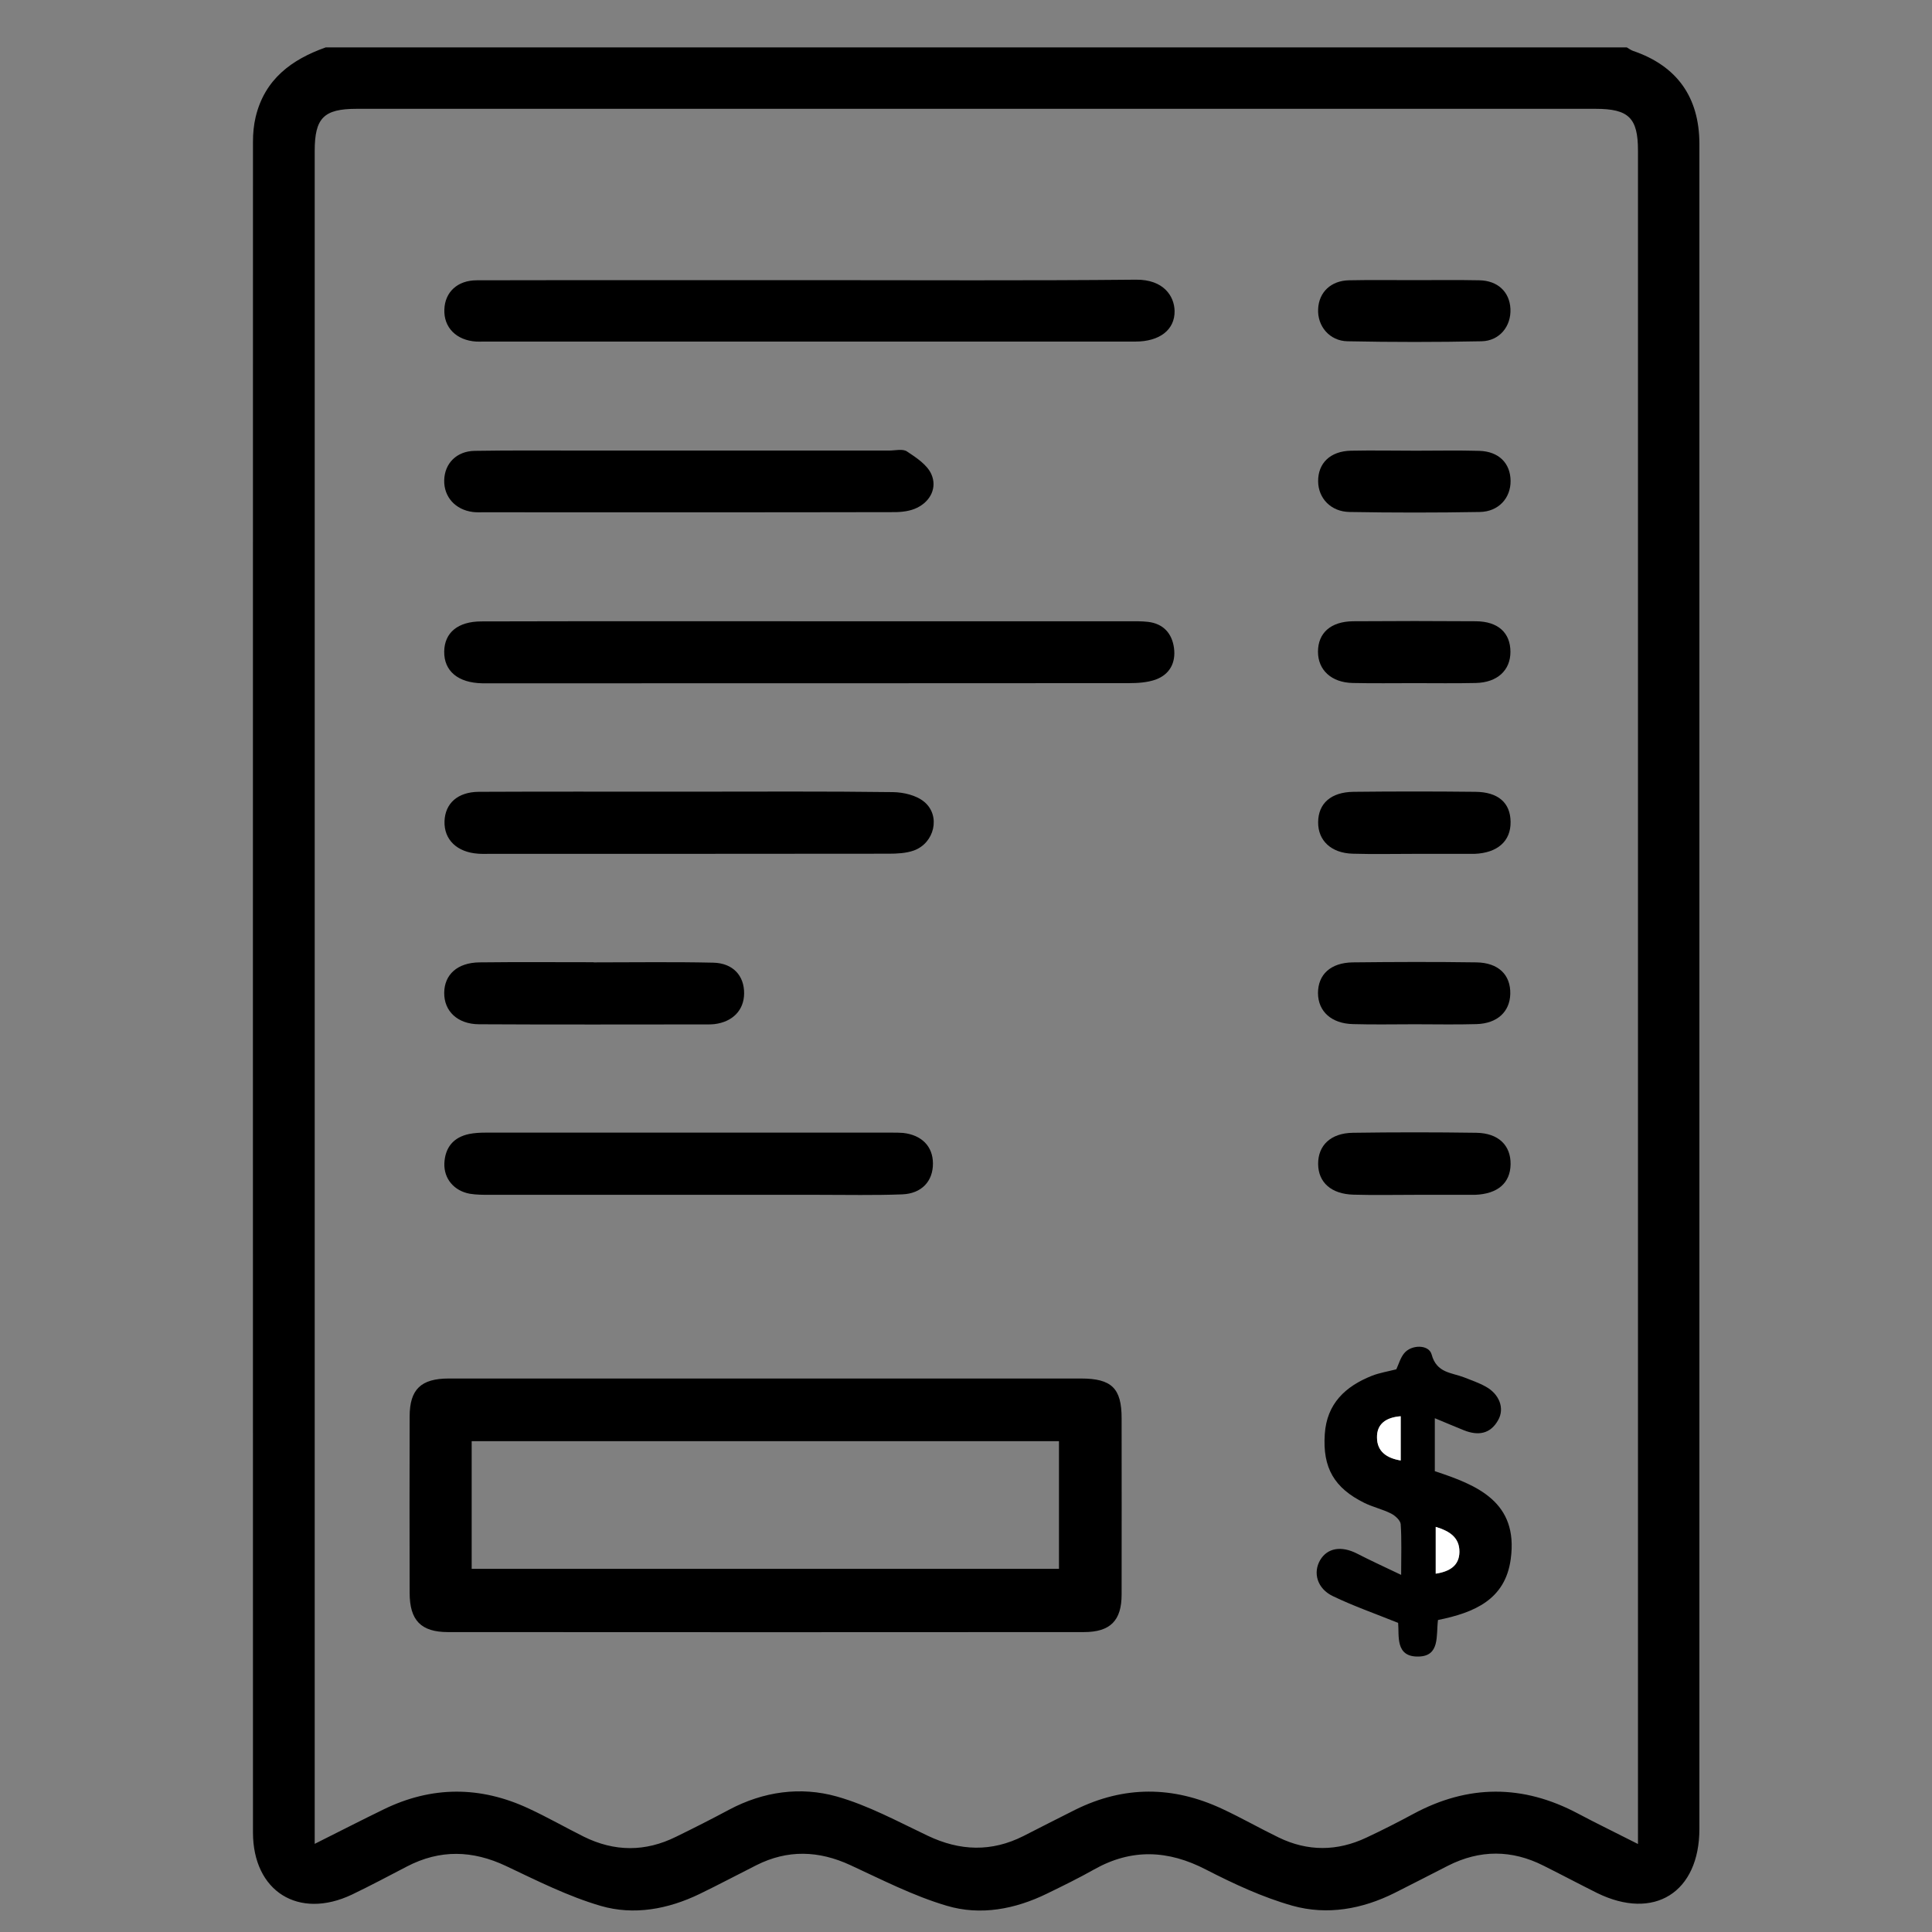 <?xml version="1.0" encoding="utf-8"?>
<!-- Generator: Adobe Illustrator 28.0.0, SVG Export Plug-In . SVG Version: 6.00 Build 0)  -->
<svg version="1.1" id="Layer_1" xmlns="http://www.w3.org/2000/svg" xmlns:xlink="http://www.w3.org/1999/xlink" x="0px" y="0px"
	 viewBox="0 0 128 128" style="enable-background:new 0 0 128 128;" xml:space="preserve">
<rect x="0" y="0" width="128" height="128" fill="#808080" stroke="none"/>
<style type="text/css">
	.st0{fill:#FFFFFF;}
</style>
<g id="ShO9Ai.tif">
	<g>
		<path d="M21.58,3.14c28.73,0,57.47,0,86.2,0c0.14,0.08,0.27,0.18,0.41,0.23c2.91,0.99,4.39,3.06,4.4,6.15c0,1.53,0,3.05,0,4.58
			c0,35.69,0,71.37,0,107.06c0,4.23-3.01,6.11-6.79,4.25c-1.18-0.59-2.35-1.21-3.53-1.8c-2.11-1.07-4.23-1.07-6.34,0
			c-1.18,0.6-2.35,1.21-3.53,1.8c-2.16,1.08-4.47,1.49-6.77,0.85c-1.98-0.56-3.89-1.45-5.72-2.39c-2.52-1.31-4.95-1.41-7.43-0.01
			c-1.01,0.57-2.05,1.08-3.1,1.59c-2.12,1.04-4.42,1.48-6.66,0.81c-2.2-0.65-4.28-1.72-6.38-2.69c-2.1-0.97-4.16-1.04-6.24,0.01
			c-1.25,0.63-2.49,1.29-3.75,1.9c-2.09,1.01-4.35,1.43-6.55,0.79c-2.16-0.63-4.22-1.67-6.27-2.64c-2.22-1.05-4.38-1.11-6.57,0.03
			c-1.21,0.63-2.41,1.27-3.64,1.86c-3.54,1.68-6.56-0.21-6.56-4.12c-0.01-37.33,0-74.66,0-112c0-0.56,0.05-1.12,0.18-1.66
			C17.54,5.25,19.32,3.94,21.58,3.14z M108.52,122.17c0-0.71,0-1.1,0-1.5c0-36.9,0-73.8,0-110.7c0-2.15-0.61-2.76-2.8-2.76
			c-27.37,0-54.74,0-82.1,0c-2.17,0-2.77,0.61-2.77,2.79c0,36.86,0,73.72,0,110.58c0,0.43,0,0.86,0,1.58
			c1.66-0.83,3.1-1.57,4.56-2.28c3.19-1.56,6.41-1.56,9.62-0.06c1.23,0.57,2.42,1.25,3.64,1.86c2.04,1.01,4.08,1.02,6.12,0.01
			c1.19-0.58,2.37-1.18,3.53-1.8c2.26-1.2,4.72-1.54,7.11-0.87c2.09,0.59,4.05,1.66,6.03,2.6c2.14,1.02,4.23,1.09,6.35,0.02
			c1.15-0.58,2.28-1.17,3.43-1.74c3.23-1.6,6.48-1.58,9.73-0.06c1.27,0.59,2.49,1.29,3.75,1.9c1.92,0.93,3.87,0.92,5.8,0.01
			c1.05-0.49,2.09-1.02,3.11-1.57c3.63-1.96,7.26-1.97,10.91-0.03C105.76,120.8,107.01,121.4,108.52,122.17z"/>
		<path d="M50.79,91.33c6.94,0,13.88,0,20.83,0c2.03,0,2.69,0.65,2.69,2.63c0,3.89,0.01,7.79,0,11.68c0,1.73-0.75,2.49-2.5,2.49
			c-14.04,0.01-28.09,0.01-42.13,0c-1.79,0-2.54-0.78-2.54-2.6c-0.01-3.89-0.01-7.79,0-11.68c0-1.8,0.75-2.52,2.59-2.52
			C36.75,91.33,43.77,91.33,50.79,91.33z M31.25,103.94c13.05,0,25.98,0,38.91,0c0-2.88,0-5.67,0-8.46c-13.01,0-25.94,0-38.91,0
			C31.25,98.32,31.25,101.08,31.25,103.94z"/>
		<path d="M53.73,18.56c7.18,0,14.36,0.04,21.53-0.03c1.84-0.02,2.54,1.1,2.56,2.07c0.02,1.25-0.99,2.03-2.6,2.03
			c-14.4,0-28.79,0-43.19,0c-0.16,0-0.32,0.01-0.48,0c-1.31-0.08-2.16-0.93-2.11-2.13c0.04-1.15,0.87-1.93,2.15-1.93
			c4.09-0.01,8.18-0.01,12.27-0.01C47.16,18.56,50.44,18.56,53.73,18.56z"/>
		<path d="M53.69,41.16c7.02,0,14.04,0,21.05,0c0.44,0,0.89-0.01,1.32,0.04c1.02,0.12,1.59,0.77,1.72,1.73
			c0.13,0.97-0.28,1.76-1.23,2.1c-0.55,0.19-1.17,0.23-1.77,0.23c-14.12,0.01-28.23,0.01-42.35,0.01c-0.16,0-0.32,0-0.48,0
			c-1.6-0.03-2.54-0.81-2.52-2.11c0.02-1.25,0.91-1.99,2.47-1.99C39.17,41.15,46.43,41.16,53.69,41.16z"/>
		<path d="M95.27,107.33c-0.13,1.03,0.14,2.38-1.27,2.42c-1.59,0.05-1.29-1.4-1.37-2.23c-1.54-0.62-2.97-1.12-4.32-1.77
			c-1.05-0.5-1.34-1.56-0.84-2.4c0.48-0.8,1.4-0.95,2.44-0.42c0.87,0.45,1.77,0.86,2.92,1.41c0-1.32,0.04-2.34-0.03-3.36
			c-0.02-0.25-0.36-0.56-0.63-0.7c-0.57-0.29-1.21-0.43-1.78-0.71c-2-0.99-2.77-2.33-2.62-4.55c0.13-2.02,1.36-3.17,3.12-3.87
			c0.51-0.2,1.08-0.29,1.62-0.43c0.16-0.35,0.27-0.75,0.51-1.05c0.47-0.6,1.65-0.61,1.83,0.07c0.33,1.23,1.31,1.19,2.14,1.51
			c0.48,0.19,0.98,0.36,1.43,0.61c0.91,0.49,1.28,1.44,0.84,2.22c-0.52,0.94-1.34,1.05-2.27,0.68c-0.62-0.25-1.23-0.51-1.93-0.8
			c0,1.24,0,2.32,0,3.51c2.8,0.92,5.55,2.03,5.03,5.82C99.73,105.98,97.68,106.84,95.27,107.33z M95.12,101.16c0,1.11,0,2.09,0,3.1
			c0.92-0.14,1.56-0.53,1.57-1.44C96.7,101.87,96.05,101.44,95.12,101.16z M92.8,93.83c-0.99,0.07-1.58,0.52-1.57,1.41
			c0.01,0.93,0.65,1.37,1.57,1.52C92.8,95.78,92.8,94.87,92.8,93.83z"/>
		<path d="M45.57,79.16c-4.37,0-8.75,0-13.12,0c-0.44,0-0.89,0-1.32-0.07c-1.05-0.19-1.73-1-1.69-2.02c0.05-1.05,0.6-1.72,1.64-1.94
			c0.35-0.07,0.72-0.09,1.08-0.09c8.99,0,17.97,0,26.96,0c0.24,0,0.48,0,0.72,0.02c1.23,0.14,1.96,0.89,1.97,2.01
			c0.01,1.18-0.74,2.01-2.04,2.06c-1.84,0.07-3.69,0.03-5.54,0.03C51.34,79.16,48.46,79.16,45.57,79.16z"/>
		<path d="M45.67,29.85c4.41,0,8.83,0,13.24,0c0.4,0,0.9-0.13,1.18,0.06c0.62,0.41,1.35,0.89,1.62,1.52
			c0.38,0.87-0.05,1.77-0.95,2.21c-0.44,0.22-1,0.29-1.51,0.29c-9.07,0.02-18.14,0.01-27.21,0.01c-0.24,0-0.48,0.01-0.72-0.02
			c-1.16-0.15-1.92-1.01-1.89-2.11c0.03-1.11,0.82-1.92,2.02-1.94c2.41-0.04,4.81-0.02,7.22-0.02
			C41.02,29.85,43.34,29.85,45.67,29.85z"/>
		<path d="M45.68,52.45c4.49,0,8.99-0.03,13.48,0.03c0.71,0.01,1.56,0.21,2.08,0.65c1.1,0.92,0.67,2.73-0.7,3.22
			c-0.51,0.18-1.1,0.21-1.65,0.21c-8.83,0.01-17.65,0.01-26.48,0.01c-0.24,0-0.48,0.01-0.72-0.01c-1.41-0.09-2.28-0.93-2.24-2.15
			c0.04-1.18,0.87-1.94,2.27-1.95c4.33-0.02,8.67-0.01,13-0.01C45.04,52.45,45.36,52.45,45.68,52.45z"/>
		<path d="M39.34,63.76c2.64,0,5.28-0.04,7.92,0.02c1.3,0.03,2.05,0.86,2.04,2.04c-0.01,1.11-0.76,1.88-1.96,2.03
			c-0.12,0.01-0.24,0.02-0.36,0.02c-5.08,0-10.17,0.02-15.25-0.01c-1.42-0.01-2.31-0.87-2.3-2.08c0.01-1.21,0.87-2,2.33-2.02
			c2.52-0.03,5.04-0.01,7.57-0.01C39.34,63.75,39.34,63.76,39.34,63.76z"/>
		<path d="M93.76,79.16c-1.36,0-2.73,0.03-4.09-0.01c-1.47-0.04-2.33-0.81-2.34-2.03c-0.01-1.23,0.83-2.05,2.3-2.07
			c2.73-0.04,5.46-0.04,8.18,0c1.47,0.02,2.29,0.84,2.27,2.09c-0.02,1.24-0.85,1.96-2.35,2.02c-0.08,0-0.16,0-0.24,0
			C96.24,79.16,95,79.16,93.76,79.16z"/>
		<path d="M93.69,18.56c1.44,0,2.88-0.02,4.32,0.01c1.21,0.02,2,0.76,2.06,1.88c0.06,1.16-0.72,2.14-1.92,2.16
			c-2.96,0.06-5.92,0.06-8.87,0c-1.2-0.02-2.01-1.01-1.95-2.14c0.05-1.11,0.85-1.88,2.05-1.9C90.81,18.54,92.25,18.56,93.69,18.56z"
			/>
		<path d="M93.81,29.86c1.4,0,2.8-0.03,4.2,0.01c1.29,0.04,2.06,0.82,2.07,1.99c0.01,1.14-0.8,2.04-2.04,2.06
			c-2.88,0.05-5.76,0.05-8.63,0c-1.24-0.02-2.07-0.91-2.08-2.03c-0.01-1.21,0.81-2,2.17-2.03C90.93,29.83,92.37,29.86,93.81,29.86z"
			/>
		<path d="M93.7,45.26c-1.36,0-2.72,0.02-4.08-0.01c-1.41-0.03-2.3-0.86-2.3-2.07c0-1.24,0.84-2,2.31-2.02
			c2.72-0.02,5.44-0.02,8.15,0c1.48,0.01,2.29,0.77,2.29,2.03c0,1.22-0.87,2.03-2.3,2.06C96.42,45.28,95.06,45.26,93.7,45.26z"/>
		<path d="M93.71,56.57c-1.36,0-2.73,0.03-4.09-0.01c-1.43-0.04-2.3-0.87-2.29-2.09c0.01-1.24,0.85-1.99,2.34-2.01
			c2.69-0.03,5.38-0.03,8.07,0c1.52,0.01,2.33,0.73,2.34,1.99c0.02,1.28-0.87,2.06-2.39,2.12c-0.04,0-0.08,0-0.12,0
			C96.28,56.57,95,56.57,93.71,56.57z"/>
		<path d="M93.74,67.86c-1.36,0-2.73,0.03-4.09-0.01c-1.44-0.03-2.32-0.84-2.33-2.05c0-1.23,0.83-2.02,2.31-2.04
			c2.73-0.03,5.46-0.04,8.18,0c1.47,0.02,2.28,0.83,2.25,2.09c-0.03,1.18-0.86,1.96-2.24,2C96.47,67.89,95.1,67.86,93.74,67.86z"/>
		<path class="st0" d="M95.12,101.16c0.93,0.28,1.58,0.71,1.57,1.66c-0.01,0.91-0.65,1.3-1.57,1.44
			C95.12,103.25,95.12,102.28,95.12,101.16z"/>
		<path class="st0" d="M92.8,93.83c0,1.03,0,1.95,0,2.93c-0.92-0.15-1.57-0.59-1.57-1.52C91.21,94.36,91.8,93.91,92.8,93.83z"/>
	</g>
</g>
</svg>
